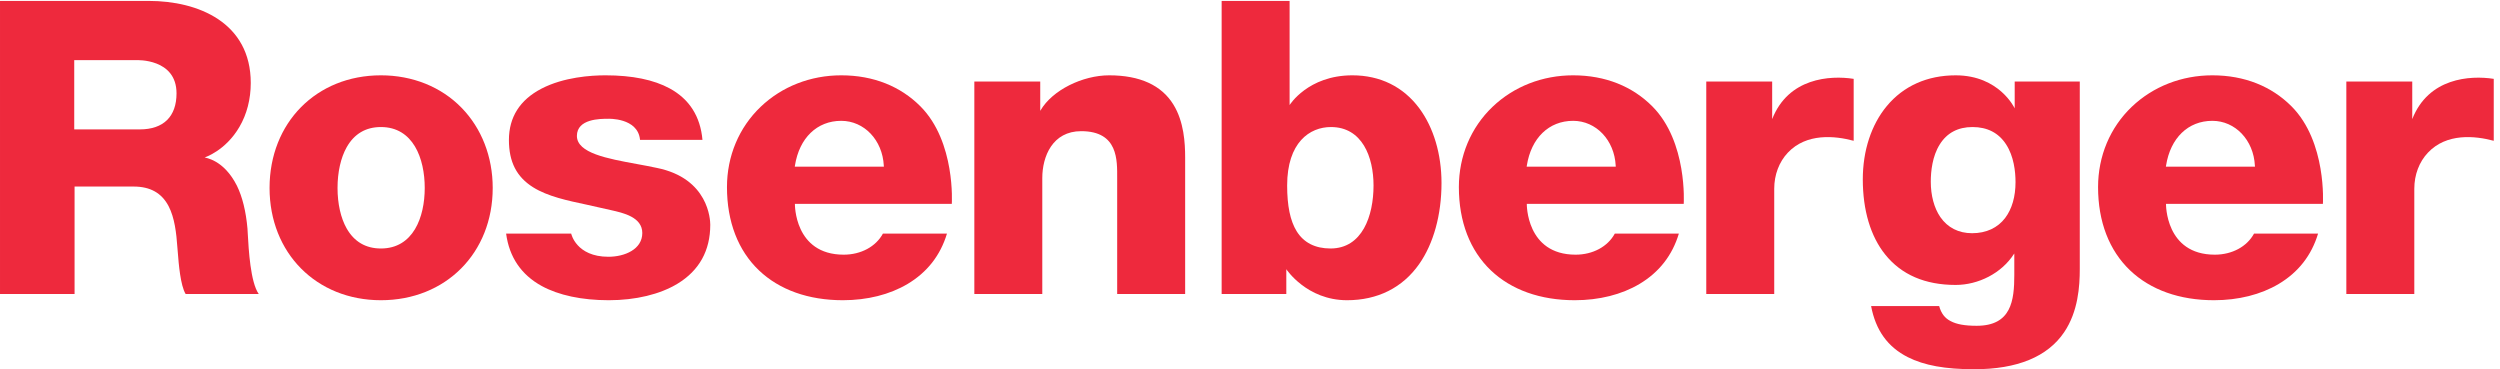 <svg height="36.284" viewBox="0 0 245.668 36.284" width="245.668" xmlns="http://www.w3.org/2000/svg" xmlns:xlink="http://www.w3.org/1999/xlink"><clipPath id="a"><path d="m1481.56 111.832c-5.58-7.398-14.06-11.328-24.47-11.328-10.01 0-18.13 4.152-23.49 11.957-4.55 6.644-7.04 15.894-7.04 26.039 0 7.762 1.13 18.836 6.61 27.578 5.32 8.547 13.49 12.871 24.23 12.871 10.93 0 19.27-4.301 24.78-12.781 5.78-8.859 6.99-20.094 6.99-27.965 0-10.652-2.62-19.769-7.61-26.371zm6.71-42.027c0-19.07-2.16-37.699-27.83-37.699-8.71 0-14.8 1.094-19.19 3.441-4.29 2.156-7 5.699-8.49 11.109-1.07 0-48.57 0-50.29 0 3.37-17.848 12.25-30.195 27.11-37.715 12.07-6.105 27.63-8.941 49.04-8.941 31.84 0 54.22 9.199 66.49 27.359 10.34 15.289 11.54 33.973 11.54 46.723v138.496c-1.42 0-46.68 0-48.09 0 0-1.215 0-19.844 0-19.844s-11.24 24.426-43.62 24.426c-20.94 0-38.52-7.84-50.88-22.707-11.43-13.738-17.73-32.965-17.73-54.117 0-22.898 5.74-42.148 16.61-55.633 11.94-14.875 29.45-22.414 52-22.414 16.68 0 33.86 8.555 43.07 22.883l.26.336z"/></clipPath><g fill="#ee293d" transform="matrix(.133 0 0 -.133 0 36.284)"><path d="m1481.56 111.832c-5.58-7.398-14.06-11.328-24.47-11.328-10.01 0-18.13 4.152-23.49 11.957-4.55 6.644-7.04 15.894-7.04 26.039 0 7.762 1.13 18.836 6.61 27.578 5.32 8.547 13.49 12.871 24.23 12.871 10.93 0 19.27-4.301 24.78-12.781 5.78-8.859 6.99-20.094 6.99-27.965 0-10.652-2.62-19.769-7.61-26.371zm6.71-42.027c0-19.07-2.16-37.699-27.83-37.699-8.71 0-14.8 1.094-19.19 3.441-4.29 2.156-7 5.699-8.49 11.109-1.07 0-48.57 0-50.29 0 3.37-17.848 12.25-30.195 27.11-37.715 12.07-6.105 27.63-8.941 49.04-8.941 31.84 0 54.22 9.199 66.49 27.359 10.34 15.289 11.54 33.973 11.54 46.723v138.496c-1.42 0-46.68 0-48.09 0 0-1.215 0-19.844 0-19.844s-11.24 24.426-43.62 24.426c-20.94 0-38.52-7.84-50.88-22.707-11.43-13.738-17.73-32.965-17.73-54.117 0-22.898 5.74-42.148 16.61-55.633 11.94-14.875 29.45-22.414 52-22.414 16.68 0 33.86 8.555 43.07 22.883l.26.336z"/><path clip-path="url(#a)" d="m1457.4 178.949c-10.74 0-18.91-4.324-24.23-12.871-5.48-8.742-6.61-19.816-6.61-27.578 0-10.145 2.49-19.395 7.04-26.039 5.36-7.805 13.48-11.957 23.49-11.957 10.41 0 18.89 3.93 24.47 11.328 4.99 6.602 7.61 15.719 7.61 26.371 0 7.871-1.21 19.106-6.99 27.965-5.51 8.48-13.85 12.781-24.78 12.781"/><path d="m130.426 203.863c0-17.183-9.641-26.656-27.149-26.656h-48.429v51.168h46.004s29.574 1.414 29.574-24.512zm20.781-47.371s15.352 4.821 25.691 22.555c5.469 9.305 8.375 20.527 8.375 32.457 0 44.691-38.906 60.625-75.296 60.625 0 0-108.516 0-109.977 0 0-1.469 0-216.547 0-216.547h55.094v79.398h43.629c12.269 0 20.715-4.738 25.816-14.449 4.469-8.515 5.781-19.84 6.539-30.804l.313-3.68c.617-7.902 1.89-24.16 5.765-30.465h54.02c-6.125 8.641-7.469 32.785-8.125 44.723l-.207 3.633c-1.129 12.726-3.742 23.347-7.766 31.582-9.762 19.464-23.441 20.625-23.871 20.972"/><path d="m768.578 190.91.227.36c8.738 15.003 31.082 25.89 50.703 25.89 22.703 0 38.711-7.301 47.539-21.738 7.715-12.578 8.601-28.238 8.601-38.891 0 0 0-99.484 0-100.949-1.425 0-50.222 0-50.222 0v85.457c0 13.109.996 34.863-26.594 34.863-21.191 0-28.738-18.668-28.738-34.652 0 0 0-84.203 0-85.668-1.406 0-48.789 0-50.207 0v156.996h48.691c0-1.246 0-21.668 0-21.668"/><path d="m983.07 89.215c-11.406 0-19.843 4.324-25.086 12.832-4.699 7.66-6.972 18.676-6.972 33.719 0 31.843 16.699 43.183 32.351 43.183 23.217 0 31.477-22.304 31.477-43.183 0-22.508-8.34-46.551-31.77-46.551zm-32.675-15.309s15.031-22.914 44.843-22.914c22.602 0 41.012 9.211 53.272 26.648 10.66 15.152 16.55 36.464 16.55 59.949 0 21.316-5.82 40.91-16.39 55.183-11.83 15.954-28.95 24.387-49.467 24.387-32.859 0-46.375-21.984-46.375-21.984v76.953h-50.215v-216.547h47.782z"/><path d="m1369.59 214.547c0-1.168 0-43.918 0-45.758-13.94 3.746-34.86 5.797-48.61-8.738-6.49-6.867-10.09-16.363-10.09-26.727 0 0 0-76.277 0-77.742-1.41 0-48.81 0-50.21 0v156.996h48.69c0-1.328 0-27.789 0-27.789 11.93 30.488 42.67 32.481 60.22 29.758"/><path d="m1842.51 214.547c0-1.168 0-43.918 0-45.758-13.94 3.746-34.86 5.797-48.6-8.738-6.51-6.867-10.1-16.363-10.1-26.727 0 0 0-76.277 0-77.742-1.42 0-48.81 0-50.22 0v156.996h48.7c0-1.328 0-27.789 0-27.789 11.93 30.488 42.65 32.481 60.22 29.758"/><path d="m587.219 149.668.136.859c3.215 20.364 16.317 33.008 34.184 33.008 16.969 0 30.492-14.222 31.457-33.086l.051-.781zm.094-27.504h115.925s2.946 45.832-23.16 72.055c-14.633 14.672-34.535 22.941-58.539 22.941-22.656 0-43.801-8.258-59.523-23.262-16.043-15.339-24.891-36.41-24.891-59.351 0-25.524 8.184-46.797 23.68-61.539 15.148-14.395 36.566-22.016 61.965-22.016 18.05 0 34.589 4.164 47.777 12 14.496 8.629 24.281 21.148 29.109 37.199-1.918 0-46.508 0-47.328 0-5.199-9.609-16.234-15.55-28.949-15.55-36.695 0-36.066 37.523-36.066 37.523"/><path d="m1127.98 149.668.13.859c3.22 20.364 16.32 33.008 34.19 33.008 16.97 0 30.49-14.222 31.46-33.086l.04-.781zm.1-27.504h115.94s2.93 45.832-23.19 72.055c-14.61 14.672-34.54 22.941-58.53 22.941-22.66 0-43.8-8.258-59.52-23.262-16.06-15.339-24.89-36.41-24.89-59.351 0-25.524 8.19-46.797 23.68-61.539 15.14-14.395 36.57-22.016 61.95-22.016 18.09 0 34.61 4.164 47.8 12 14.5 8.629 24.27 21.148 29.1 37.199-1.91 0-46.51 0-47.33 0-5.2-9.609-16.23-15.55-28.94-15.55-36.69 0-36.07 37.523-36.07 37.523"/><path d="m1600.27 149.668.13.859c3.23 20.364 16.31 33.008 34.19 33.008 16.97 0 30.48-14.222 31.44-33.086l.06-.781zm.09-27.504h115.92s2.95 45.832-23.16 72.055c-14.64 14.672-34.52 22.941-58.53 22.941-22.65 0-43.8-8.258-59.53-23.262-16.05-15.339-24.9-36.41-24.9-59.351 0-25.524 8.2-46.797 23.69-61.539 15.14-14.395 36.57-22.016 61.97-22.016 18.05 0 34.59 4.164 47.78 12 14.5 8.629 24.29 21.148 29.1 37.199-1.91 0-46.51 0-47.32 0-5.2-9.609-16.23-15.55-28.96-15.55-36.7 0-36.06 37.523-36.06 37.523"/><path d="m472.883 169.602c-1.649 16.425-23.688 15.453-23.688 15.453-5.675 0-22.949 0-22.949-12.649 0-12.695 22.547-16.808 44.367-20.789 5.164-.957 10.039-1.836 14.614-2.847h.011c38.438-7.715 39.543-38.532 39.543-42.012 0-19.121-8.125-33.785-24.16-43.543-12.941-7.871-30.992-12.223-50.82-12.223-19.903 0-37.035 3.656-49.571 10.516-15.132 8.32-23.96 21.324-26.277 38.683h48.078s3.61-17.093 27.477-17.093c12.07 0 25.058 5.496 25.058 17.543 0 11.761-14.046 14.894-23.343 16.957 0 0-12.684 2.922-17.754 3.988-14.149 3.004-28.762 6.074-39.559 12.844-12.207 7.64-17.89 18.738-17.89 34.922 0 16.871 8.085 29.628 24.007 37.933 16.512 8.594 36.746 9.875 47.34 9.875 19.719 0 35.719-3.258 47.52-9.722 14.5-7.911 22.597-20.688 24.133-37.95-1.559 0-44.922 0-46.168 0"/><path d="m281.445 89.215c-11.207 0-19.715 4.984-25.316 14.805-4.352 7.64-6.738 18.269-6.738 29.918 0 11.671 2.386 22.339 6.738 30.066 5.605 9.918 14.125 14.945 25.316 14.945 23.875 0 32.371-23.25 32.371-45.011 0-21.637-8.496-44.723-32.371-44.723zm59.5 104.047c-15.066 15.422-36.203 23.898-59.5 23.898-47.672 0-82.281-34.992-82.281-83.222 0-48.059 34.609-82.946 82.281-82.946 47.868 0 82.598 34.887 82.598 82.946 0 23.027-8.191 44.101-23.098 59.324"/></g></svg>
